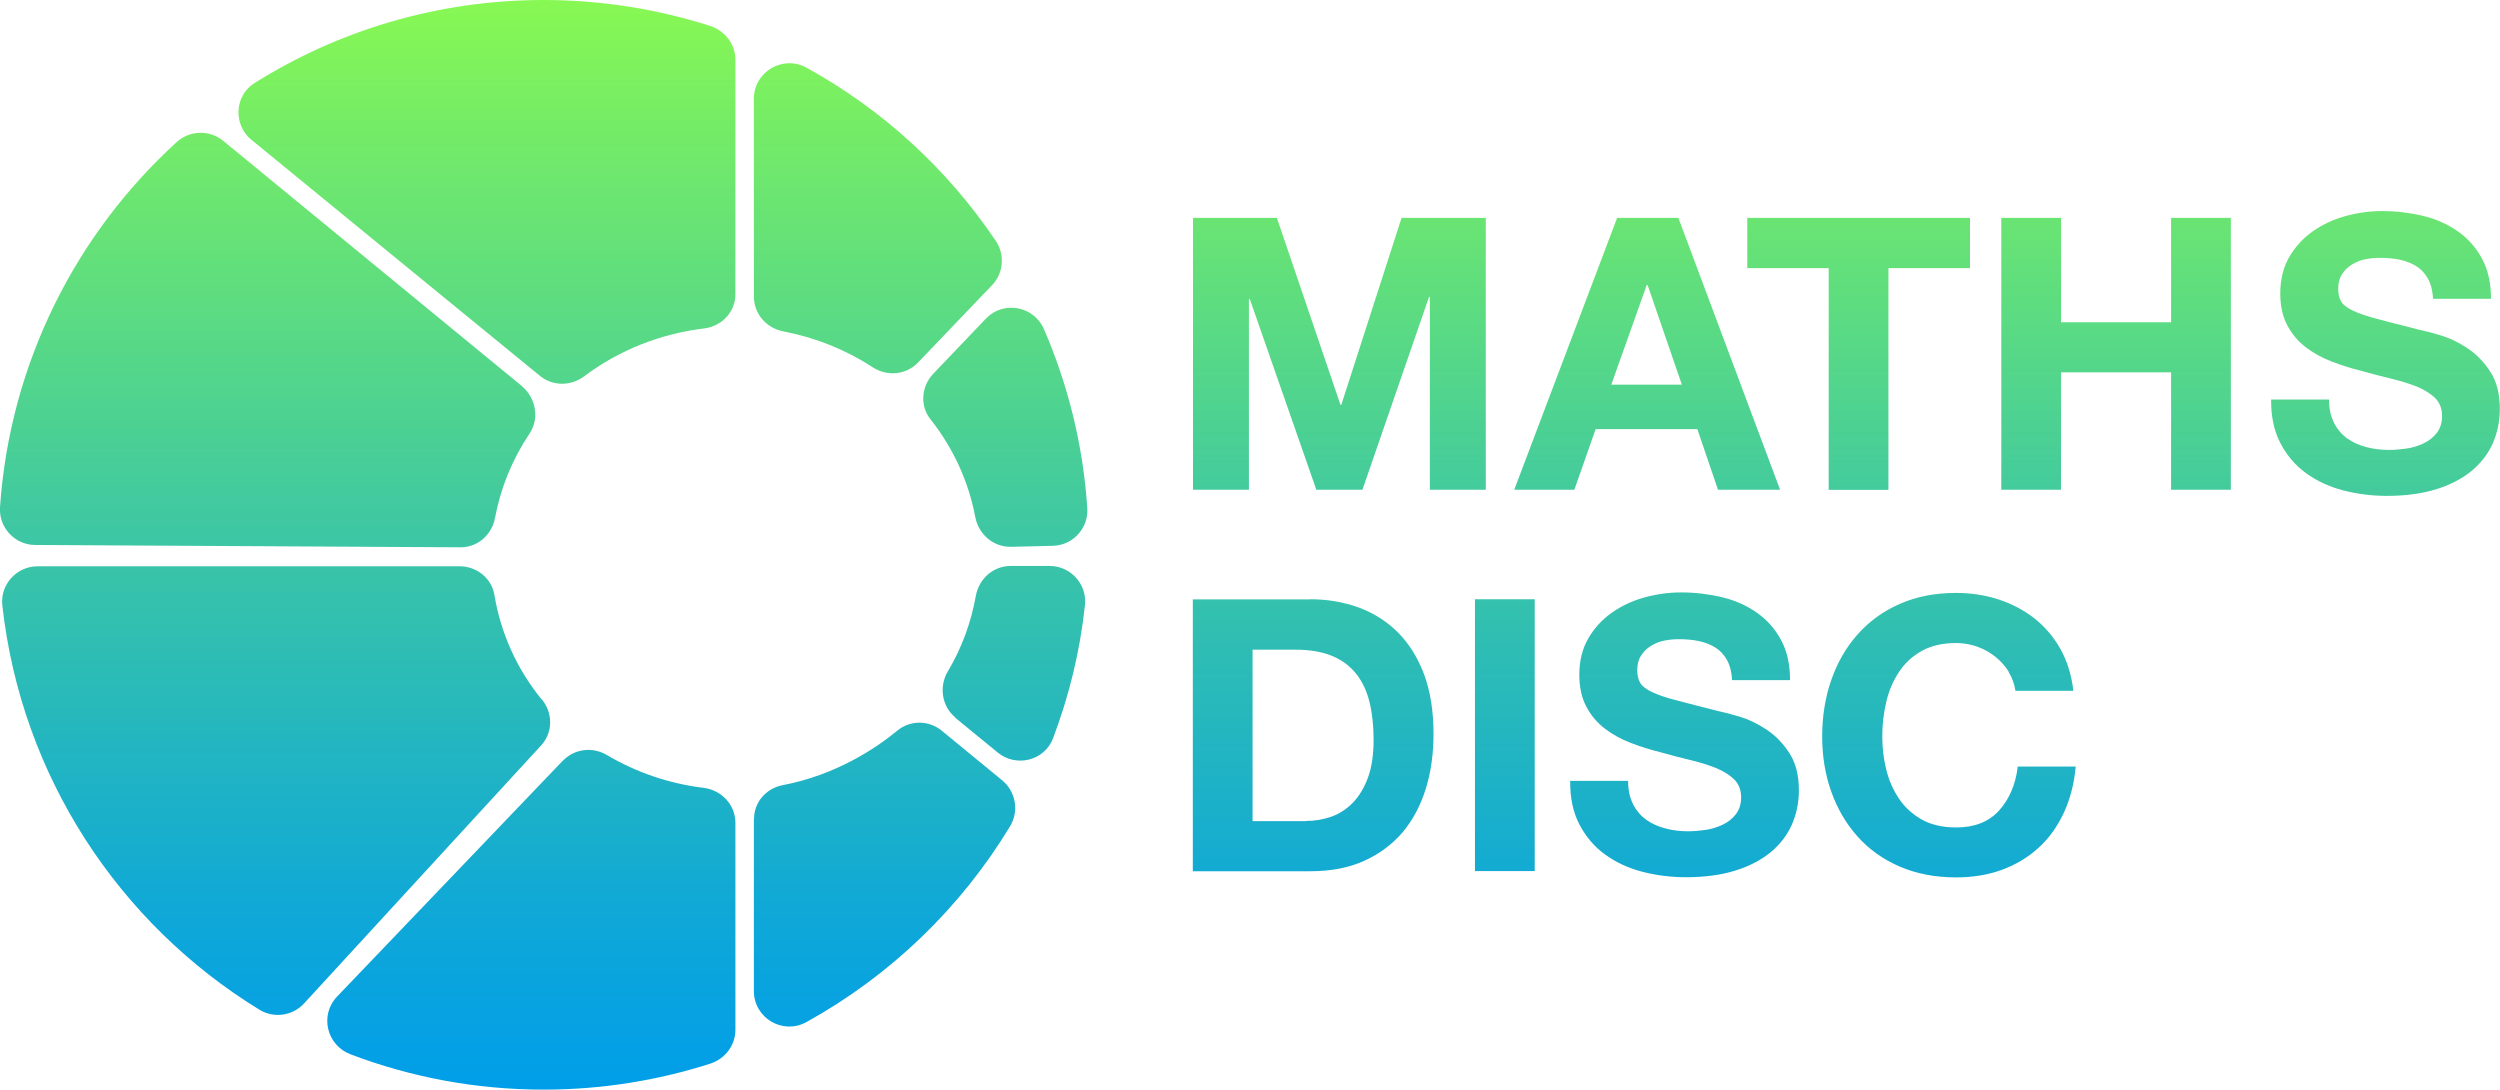 <?xml version="1.0" encoding="UTF-8"?>
<svg xmlns="http://www.w3.org/2000/svg" xmlns:xlink="http://www.w3.org/1999/xlink" id="Capa_2" viewBox="0 0 150.19 65.46">
  <defs>
    <style>.cls-1{fill:url(#Degradado_sin_nombre_21);}.cls-2{fill:url(#Degradado_sin_nombre_27);}</style>
    <linearGradient id="Degradado_sin_nombre_21" x1="32.66" y1="65.46" x2="32.66" y2="-1.11" gradientUnits="userSpaceOnUse">
      <stop offset="0" stop-color="#009ee9"></stop>
      <stop offset=".16" stop-color="#0fa8d7"></stop>
      <stop offset=".46" stop-color="#37c3aa"></stop>
      <stop offset=".89" stop-color="#78ee63"></stop>
      <stop offset=".98" stop-color="#87f853"></stop>
    </linearGradient>
    <linearGradient id="Degradado_sin_nombre_27" x1="110.92" y1="64.26" x2="110.92" y2="1.28" gradientUnits="userSpaceOnUse">
      <stop offset="0" stop-color="#009ee9"></stop>
      <stop offset=".16" stop-color="#0fa8d7"></stop>
      <stop offset=".47" stop-color="#37c3aa"></stop>
      <stop offset=".91" stop-color="#78ee63"></stop>
      <stop offset="1" stop-color="#87f853"></stop>
    </linearGradient>
  </defs>
  <g id="Capa_1-2">
    <path class="cls-1" d="M15.11,8.41c-1.11-.91-1.03-2.66.18-3.42C20.33,1.83,26.28,0,32.66,0c3.49,0,6.85.55,10.01,1.56.89.29,1.51,1.1,1.51,2.04v14.08c0,1.06-.82,1.92-1.87,2.05-2.58.31-5.08,1.27-7.22,2.88-.79.59-1.87.6-2.64-.02-3.53-2.88-13.02-10.65-17.33-14.18ZM32.54,42.02c-1.53-1.88-2.47-4.05-2.84-6.29-.17-1-1.07-1.71-2.08-1.71H2.26c-1.26,0-2.26,1.1-2.12,2.35,1.14,10.28,7.03,19.13,15.43,24.28.87.54,2,.39,2.7-.37l14.24-15.5c.72-.78.71-1.95.04-2.77ZM55.16,21.77l4.44-4.64c.7-.73.78-1.85.21-2.68-2.9-4.3-6.79-7.87-11.35-10.38-1.42-.79-3.17.24-3.17,1.86v11.89c0,1.04.76,1.9,1.78,2.09,1.88.36,3.71,1.08,5.35,2.15.87.57,2.01.47,2.73-.28ZM31.35,23.19L13.41,8.46c-.82-.67-2.01-.64-2.8.08C4.57,14.05.6,21.8,0,30.47c-.08,1.22.89,2.27,2.12,2.27l25.55.14c1.04,0,1.88-.76,2.07-1.77.33-1.77,1.02-3.49,2.07-5.06.62-.92.38-2.16-.47-2.86ZM59.23,19.14l-3.16,3.31c-.72.75-.82,1.93-.17,2.74,1.4,1.77,2.3,3.79,2.69,5.87.2,1.04,1.08,1.81,2.15,1.79l2.51-.06c1.21-.03,2.15-1.06,2.07-2.26-.25-3.8-1.16-7.42-2.6-10.75-.6-1.4-2.44-1.74-3.49-.64ZM57.39,43.12l2.55,2.09c1.11.91,2.81.49,3.32-.85.96-2.53,1.62-5.21,1.92-8,.14-1.26-.86-2.36-2.12-2.36h-2.34c-1.06,0-1.92.78-2.1,1.82-.28,1.56-.83,3.09-1.67,4.5-.55.92-.38,2.1.44,2.78ZM45.29,49.19v10.35c0,1.62,1.74,2.65,3.16,1.86,5.03-2.78,9.26-6.85,12.23-11.76.55-.91.35-2.08-.47-2.76l-3.63-2.98c-.78-.64-1.9-.65-2.68,0-1.34,1.1-3.7,2.66-6.88,3.27-.99.19-1.72,1.02-1.72,2.02ZM33.81,45.7l-13.56,14.17c-1.06,1.11-.63,2.92.81,3.47,3.61,1.37,7.51,2.12,11.6,2.12,3.49,0,6.85-.55,10.01-1.56.89-.29,1.51-1.1,1.51-2.04v-12.42c0-1.1-.84-1.98-1.92-2.11-2.03-.25-4.01-.91-5.8-1.97-.86-.51-1.95-.38-2.64.34Z"></path>
    <path class="cls-2" d="M76.71,13.09l3.82,11.23h.05l3.62-11.23h5.06v16.33h-3.36v-11.58h-.05l-4,11.58h-2.77l-4-11.46h-.05v11.46h-3.36V13.09h5.06ZM100.83,13.09l6.11,16.33h-3.73l-1.24-3.64h-6.11l-1.28,3.64h-3.61l6.18-16.33h3.68ZM101.04,23.11l-2.06-5.99h-.05l-2.13,5.99h4.23ZM104.97,16.11v-3.02h13.38v3.02h-4.9v13.32h-3.59v-13.32h-4.9ZM123.82,13.09v6.27h6.61v-6.27h3.59v16.33h-3.59v-7.05h-6.61v7.05h-3.59V13.09h3.59ZM140.21,25.4c.2.38.46.69.79.93.33.24.71.41,1.16.53.44.12.9.17,1.37.17.32,0,.66-.03,1.03-.08.37-.05.71-.16,1.03-.31s.59-.36.8-.63c.21-.27.32-.61.32-1.02,0-.44-.14-.8-.42-1.08-.28-.27-.65-.5-1.11-.69-.46-.18-.98-.34-1.56-.48-.58-.14-1.17-.29-1.76-.46-.61-.15-1.21-.34-1.78-.56-.58-.22-1.1-.51-1.56-.86-.46-.35-.83-.79-1.11-1.32-.28-.53-.42-1.16-.42-1.91,0-.84.18-1.57.54-2.19.36-.62.83-1.13,1.41-1.54.58-.41,1.24-.72,1.97-.92.73-.2,1.46-.3,2.2-.3.85,0,1.67.1,2.46.29.79.19,1.48.5,2.09.93.61.43,1.09.97,1.45,1.64.36.66.54,1.47.54,2.41h-3.48c-.03-.49-.13-.89-.31-1.21s-.41-.57-.7-.75-.62-.31-1-.39c-.37-.08-.78-.11-1.22-.11-.29,0-.58.03-.87.09-.29.06-.55.17-.79.32-.24.15-.43.34-.58.57-.15.23-.23.52-.23.87,0,.32.06.58.18.78.12.2.36.38.72.55.36.17.85.34,1.49.5.63.17,1.46.38,2.48.64.31.06.73.17,1.27.33.54.16,1.08.42,1.61.77.53.35,1,.82,1.38,1.41.39.59.58,1.34.58,2.25,0,.75-.15,1.44-.43,2.08-.29.64-.72,1.19-1.29,1.66-.57.46-1.28.83-2.13,1.09-.85.26-1.83.39-2.94.39-.9,0-1.77-.11-2.62-.33-.85-.22-1.59-.57-2.24-1.04-.65-.47-1.16-1.08-1.54-1.81-.38-.73-.56-1.6-.55-2.61h3.48c0,.55.1,1.01.3,1.4ZM78.7,36c1.05,0,2.03.17,2.94.5.91.34,1.69.84,2.36,1.51.66.67,1.18,1.51,1.56,2.52.37,1.01.56,2.19.56,3.55,0,1.19-.15,2.29-.46,3.29s-.77,1.88-1.38,2.61c-.62.73-1.39,1.31-2.31,1.73-.92.42-2.01.63-3.26.63h-7.05v-16.33h7.05ZM78.45,49.32c.52,0,1.02-.08,1.51-.25s.92-.45,1.3-.83c.38-.39.69-.9.92-1.52.23-.62.34-1.39.34-2.29,0-.82-.08-1.57-.24-2.23-.16-.66-.42-1.23-.79-1.7-.37-.47-.85-.84-1.45-1.09-.6-.25-1.35-.38-2.23-.38h-2.56v10.3h3.2ZM92.2,36v16.33h-3.59v-16.33h3.59ZM98.1,48.31c.2.38.46.69.79.93.33.24.71.41,1.16.53.44.12.9.17,1.37.17.32,0,.66-.03,1.03-.08.37-.05.71-.16,1.03-.31s.59-.36.8-.63c.21-.27.32-.61.32-1.02,0-.44-.14-.8-.42-1.08-.28-.27-.65-.5-1.11-.69-.46-.18-.98-.34-1.56-.48-.58-.14-1.17-.29-1.76-.46-.61-.15-1.21-.34-1.78-.56-.58-.22-1.1-.51-1.56-.86-.46-.35-.83-.79-1.11-1.32-.28-.53-.42-1.16-.42-1.91,0-.84.18-1.57.54-2.19.36-.62.83-1.13,1.41-1.54.58-.41,1.24-.72,1.97-.92.73-.2,1.46-.3,2.2-.3.85,0,1.67.1,2.46.29.79.19,1.48.5,2.09.93.61.43,1.09.97,1.45,1.64.36.66.54,1.47.54,2.41h-3.48c-.03-.49-.13-.89-.31-1.21s-.41-.57-.7-.75-.62-.31-1-.39c-.37-.08-.78-.11-1.22-.11-.29,0-.58.03-.87.09-.29.06-.55.17-.79.32-.24.15-.43.34-.58.57-.15.23-.23.52-.23.87,0,.32.06.58.18.78.12.2.36.38.72.55.36.17.85.34,1.49.5.63.17,1.46.38,2.48.64.31.06.73.17,1.27.33.54.16,1.08.42,1.61.77.53.35,1,.82,1.38,1.41.39.59.58,1.34.58,2.25,0,.75-.15,1.44-.43,2.08-.29.64-.72,1.19-1.29,1.66-.57.46-1.28.83-2.13,1.09-.85.26-1.83.39-2.94.39-.9,0-1.77-.11-2.62-.33-.85-.22-1.59-.57-2.24-1.04-.65-.47-1.16-1.08-1.54-1.81-.38-.73-.56-1.6-.55-2.61h3.48c0,.55.1,1.01.3,1.4ZM120.68,40.36c-.21-.34-.48-.64-.8-.9-.32-.26-.68-.46-1.09-.61-.4-.14-.83-.22-1.27-.22-.81,0-1.5.16-2.06.47-.56.31-1.02.73-1.37,1.26s-.61,1.12-.77,1.8-.24,1.37-.24,2.08.08,1.35.24,2,.42,1.23.77,1.75.81.93,1.37,1.25c.56.31,1.25.47,2.06.47,1.1,0,1.96-.34,2.57-1.01s1-1.56,1.13-2.65h3.48c-.09,1.02-.33,1.95-.71,2.77-.38.82-.88,1.53-1.51,2.1-.63.58-1.36,1.02-2.2,1.33-.84.31-1.76.46-2.77.46-1.25,0-2.38-.22-3.38-.65s-1.84-1.03-2.53-1.8-1.21-1.66-1.58-2.69c-.37-1.03-.55-2.14-.55-3.33s.18-2.35.55-3.4.89-1.96,1.58-2.73c.69-.78,1.53-1.39,2.53-1.83s2.12-.66,3.38-.66c.9,0,1.75.13,2.55.39.8.26,1.52.64,2.15,1.13.63.5,1.16,1.11,1.57,1.84.41.73.67,1.57.78,2.52h-3.48c-.06-.41-.2-.79-.41-1.13Z"></path>
  </g>
</svg>
